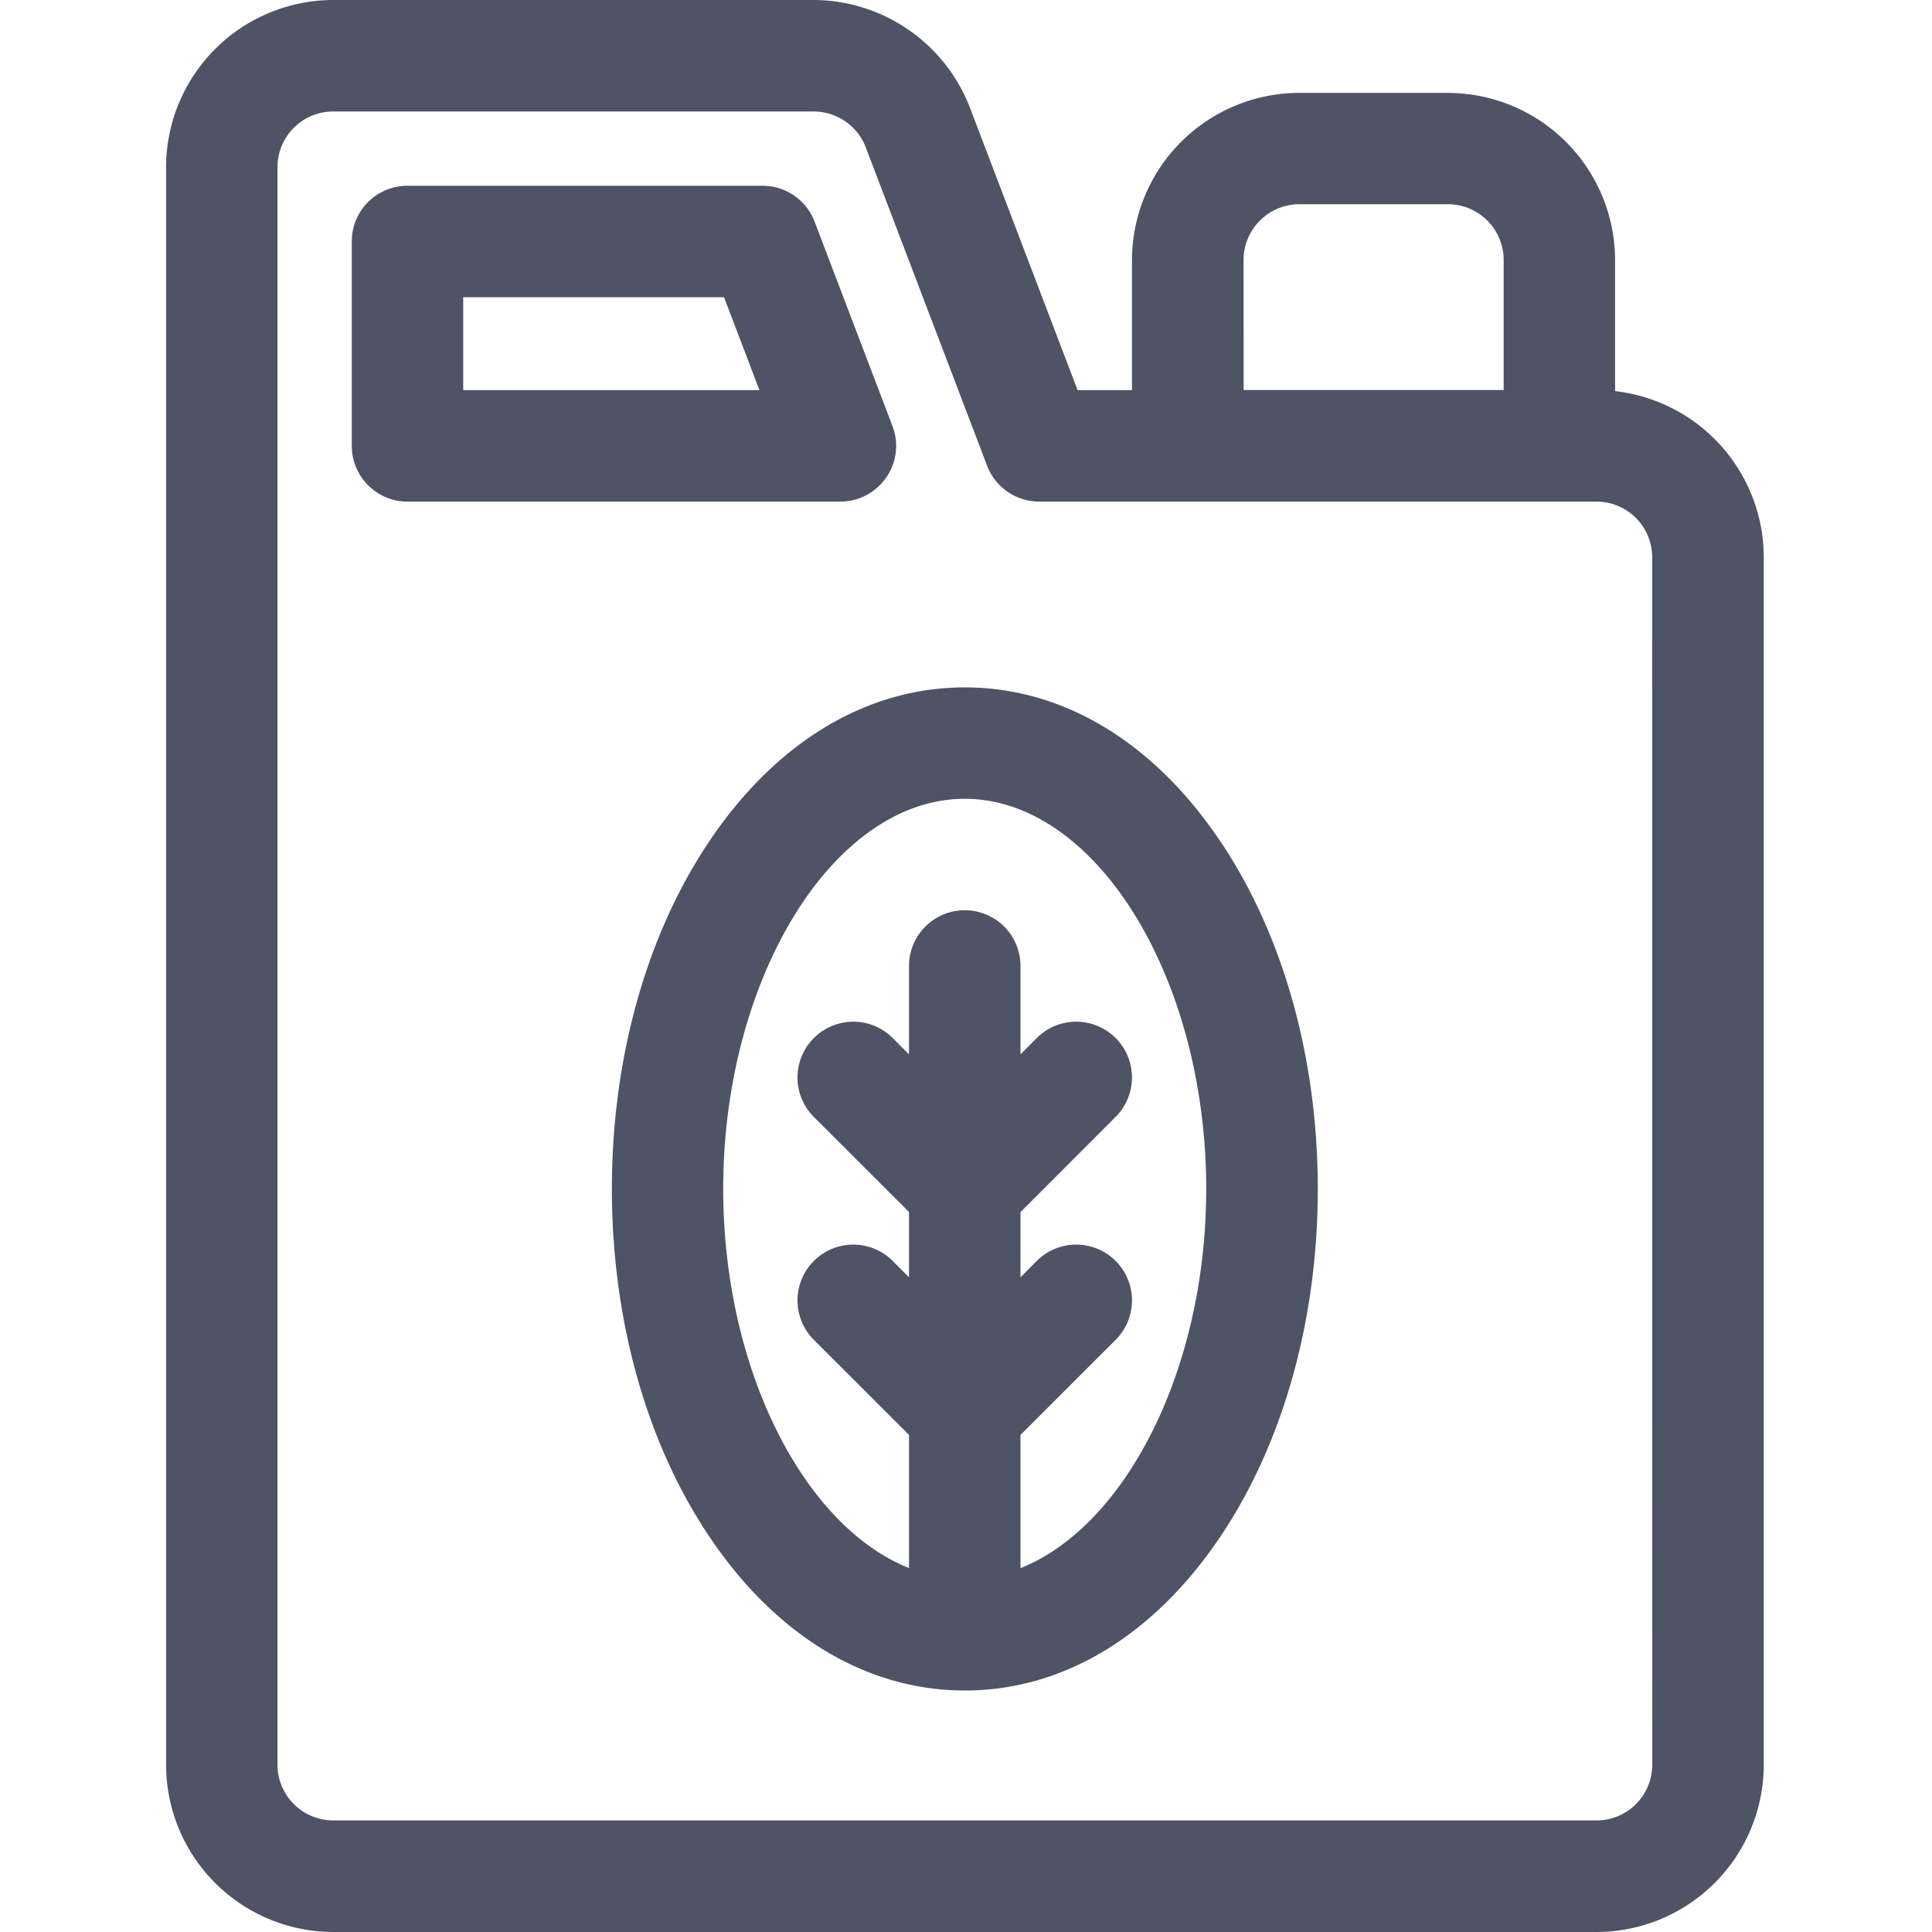 <svg width="24" height="24" viewBox="0 0 24 24" fill="#4E5365" xmlns="http://www.w3.org/2000/svg"><path d="M20.063 4.86V3.23a2.08 2.08 0 0 0-2.078-2.076H16.14a2.08 2.08 0 0 0-2.078 2.077v1.615h-.676l-1.337-3.508A2.09 2.09 0 0 0 10.11 0H4.14a2.08 2.08 0 0 0-2.077 2.077v19.846A2.08 2.08 0 0 0 4.14 24h15.693a2.08 2.08 0 0 0 2.077-2.077v-15a2.08 2.08 0 0 0-1.846-2.064m-4.616-1.63c0-.38.31-.692.693-.692h1.845c.382 0 .693.311.693.693v1.615h-3.23zm5.077 18.693c0 .382-.31.692-.692.692H4.139a.693.693 0 0 1-.692-.692V2.077c0-.382.31-.692.692-.692h5.97c.285 0 .545.179.646.446l1.507 3.954c.102.268.36.446.647.446h6.923c.382 0 .692.31.692.692z"/><path d="M11.01 5.931a.69.69 0 0 0 .076-.64l-.967-2.538a.69.69 0 0 0-.647-.445h-4.41A.69.69 0 0 0 4.37 3v2.538c0 .383.31.693.692.693h5.377a.69.69 0 0 0 .57-.3M5.754 4.846V3.692h3.24l.44 1.154zm6.232 3.693c-1.226 0-2.357.685-3.187 1.93-.773 1.159-1.198 2.686-1.198 4.3 0 1.615.425 3.142 1.198 4.3C9.629 20.316 10.76 21 11.986 21s2.356-.685 3.186-1.93c.773-1.159 1.198-2.686 1.198-4.3 0-1.615-.425-3.142-1.198-4.3-.83-1.246-1.961-1.931-3.187-1.931m.692 10.94v-1.654l1.182-1.181a.692.692 0 1 0-.98-.98l-.202.203v-.81l1.182-1.183a.692.692 0 1 0-.98-.979l-.202.203V12a.692.692 0 0 0-1.385 0v1.098l-.202-.203a.692.692 0 0 0-.98.98l1.182 1.181v.811l-.202-.203a.692.692 0 0 0-.98.98l1.182 1.181v1.654c-1.305-.52-2.308-2.466-2.308-4.71 0-2.626 1.374-4.846 3-4.846 1.627 0 3 2.22 3 4.847 0 2.243-1.002 4.189-2.307 4.71"/></svg>